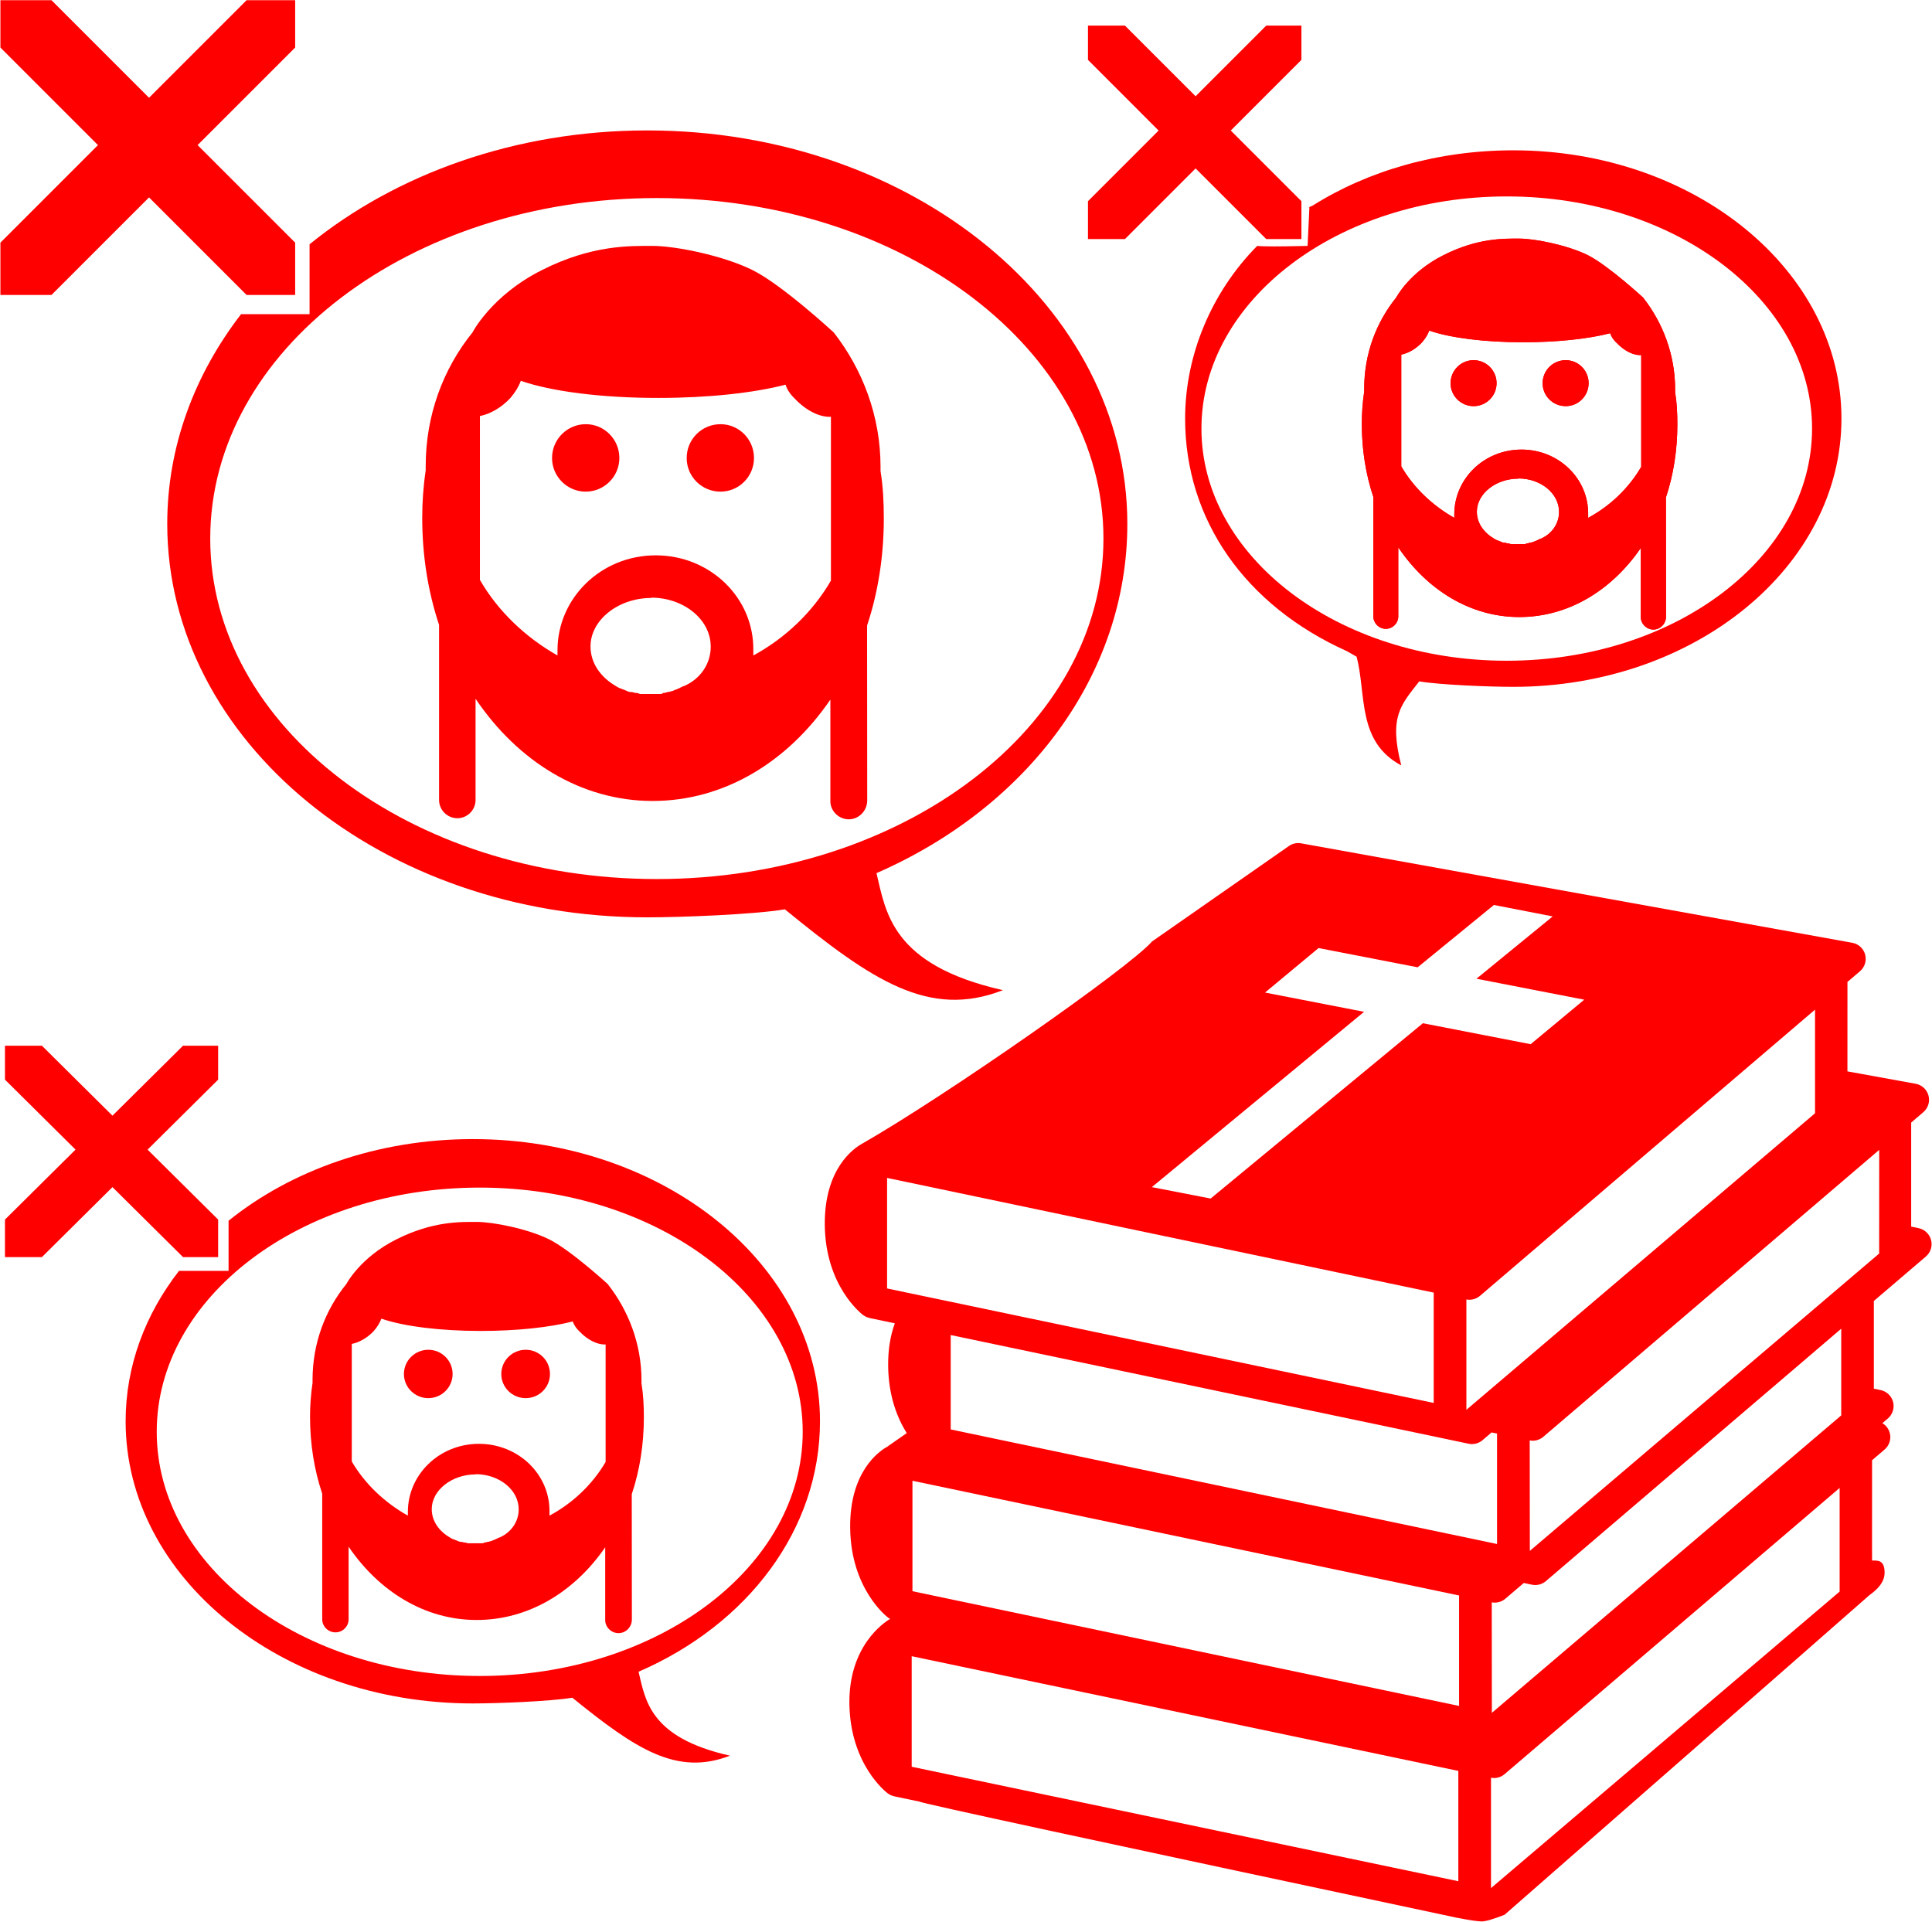 <?xml version="1.0" encoding="UTF-8"?>
<svg xmlns="http://www.w3.org/2000/svg" xmlns:xlink="http://www.w3.org/1999/xlink" width="198px" height="197px" viewBox="0 0 198 197" version="1.1">
  <!-- Generator: Sketch 61.2 (89653) - https://sketch.com -->
  <title>gospels-spew-inaccuracies</title>
  <desc>Created with Sketch.</desc>
  <g id="Page-1" stroke="none" stroke-width="1" fill="none" fill-rule="evenodd">
    <g id="gospels-spew-inaccuracies" transform="translate(-1, -0.5)" fill="#FF0000" fill-rule="nonzero">
      <g id="accurate-copy-2" transform="translate(0.395, 0)">
        <g id="Group">
          <path d="M103.39,101.974 C91.92,99.388 91.389,93.922 90.43,89.982 C105.951,83.201 116.14,69.611 116.14,54.189 C116.14,31.92 94.114,13.867 66.942,13.867 C53.446,13.867 41.22,18.321 32.331,25.533 C32.331,26.979 32.331,29.367 32.331,32.699 C29.082,32.699 26.741,32.699 25.307,32.699 C20.517,38.92 17.745,46.289 17.745,54.189 C17.745,76.459 39.771,94.511 66.942,94.511 C70.342,94.511 77.837,94.228 81.042,93.69 C89.978,100.985 95.809,104.927 103.39,101.974 Z M22.151,55.692 C22.151,36.42 42.643,20.797 67.922,20.797 C93.201,20.797 113.692,36.42 113.692,55.692 C113.692,74.964 93.2,90.587 67.922,90.587 C42.642,90.587 22.151,74.964 22.151,55.692 Z" id="Shape"></path>
          <path d="M85.705,82.61 L85.705,72.198 C81.334,78.589 74.818,82.584 67.484,82.584 C60.118,82.584 53.627,78.472 49.343,72.112 L49.343,82.491 C49.343,83.508 48.503,84.353 47.479,84.353 C46.431,84.353 45.602,83.489 45.602,82.488 L45.602,64.538 C44.472,61.132 43.877,57.456 43.877,53.555 C43.877,51.959 43.989,50.337 44.232,48.709 L44.232,48.279 C44.232,43.064 46.006,38.318 49.024,34.572 C49.024,34.572 50.971,30.777 56.127,28.187 C61.28,25.579 65.188,25.701 67.496,25.701 C69.8,25.701 74.701,26.673 77.74,28.185 C80.768,29.691 86.05,34.57 86.05,34.57 C89.029,38.386 90.846,43.175 90.846,48.34 L90.846,48.787 C91.101,50.333 91.182,51.927 91.182,53.634 C91.182,57.465 90.598,61.226 89.467,64.606 L89.482,82.548 C89.467,83.612 88.615,84.464 87.59,84.464 C86.549,84.464 85.703,83.602 85.703,82.601 L85.705,82.61 Z M63.713,70.808 C63.967,70.979 64.229,71.069 64.483,71.16 C64.666,71.25 64.745,71.25 64.921,71.347 C65.115,71.424 65.173,71.424 65.352,71.424 C65.517,71.424 65.603,71.518 65.782,71.518 L65.861,71.518 C66.023,71.518 66.104,71.624 66.27,71.624 L68.141,71.624 C68.356,71.624 68.427,71.624 68.606,71.505 L68.704,71.505 C68.868,71.505 68.95,71.41 69.113,71.41 C69.292,71.41 69.382,71.315 69.543,71.315 C69.724,71.207 69.806,71.207 69.986,71.128 C70.259,71.033 70.509,70.841 70.776,70.778 C72.404,70.049 73.442,68.504 73.442,66.803 C73.472,64.009 70.702,61.748 67.334,61.748 L67.356,61.78 C63.971,61.78 61.123,64.036 61.123,66.744 C61.123,68.459 62.151,69.889 63.713,70.805 L63.713,70.808 Z M49.79,43.135 L49.79,59.931 C51.62,63.108 54.436,65.801 57.739,67.674 L57.739,67.148 C57.739,61.797 62.2,57.412 67.807,57.412 C73.383,57.412 77.886,61.763 77.808,67.148 L77.808,67.674 C81.097,65.898 83.906,63.205 85.762,60.002 L85.762,43.211 C84.678,43.283 83.241,42.616 82.05,41.345 C81.614,40.938 81.263,40.427 81.114,39.922 C77.873,40.764 73.215,41.281 68.06,41.281 C62.288,41.281 57.125,40.621 53.983,39.527 C53.779,40.091 53.43,40.68 52.925,41.273 C51.995,42.283 50.81,42.944 49.79,43.135 L49.79,43.135 Z M74.431,43.971 C76.345,43.971 77.877,45.517 77.877,47.439 C77.877,49.333 76.345,50.884 74.442,50.884 C72.525,50.884 70.979,49.34 70.979,47.441 C70.979,45.52 72.525,43.973 74.435,43.973 L74.431,43.971 Z M60.631,43.971 C62.534,43.971 64.08,45.517 64.08,47.439 C64.08,49.333 62.536,50.884 60.631,50.884 C58.735,50.884 57.181,49.34 57.181,47.441 C57.181,45.52 58.733,43.973 60.631,43.973 L60.631,43.971 Z" id="Shape"></path>
          <polygon id="Path" points="30.855 25.368 20.856 15.37 30.855 5.371 30.855 0.521 25.877 0.521 15.878 10.519 5.88 0.521 0.647 0.521 0.647 5.371 10.645 15.37 0.647 25.368 0.647 30.729 5.88 30.729 15.878 20.731 25.877 30.729 30.855 30.729"></polygon>
        </g>
      </g>
      <g id="accurate-copy-4" transform="translate(0.916, 107.292)">
        <g id="Group" transform="translate(0.126, 0)">
          <path d="M74.773,73.133 C66.478,71.278 66.094,67.358 65.4,64.532 C76.625,59.669 83.994,49.923 83.994,38.863 C83.994,22.892 68.064,9.945 48.414,9.945 C38.653,9.945 29.811,13.139 23.382,18.312 C23.382,19.349 23.382,21.061 23.382,23.451 C21.033,23.451 19.339,23.451 18.302,23.451 C14.838,27.912 12.833,33.197 12.833,38.863 C12.833,54.834 28.763,67.78 48.414,67.78 C50.872,67.78 56.293,67.578 58.611,67.192 C65.074,72.424 69.29,75.251 74.773,73.133 Z M16.02,39.941 C16.02,26.119 30.84,14.915 49.122,14.915 C67.404,14.915 82.224,26.119 82.224,39.941 C82.224,53.762 67.403,64.966 49.122,64.966 C30.84,64.966 16.02,53.762 16.02,39.941 Z" id="Shape"></path>
          <path d="M61.983,59.245 L61.983,51.778 C58.822,56.362 54.109,59.227 48.805,59.227 C43.478,59.227 38.784,56.278 35.685,51.717 L35.685,59.16 C35.685,59.89 35.078,60.496 34.337,60.496 C33.58,60.496 32.98,59.876 32.98,59.158 L32.98,46.284 C32.163,43.842 31.732,41.206 31.732,38.408 C31.732,37.263 31.814,36.1 31.989,34.932 L31.989,34.624 C31.989,30.884 33.272,27.48 35.455,24.794 C35.455,24.794 36.863,22.072 40.591,20.215 C44.319,18.345 47.145,18.432 48.814,18.432 C50.48,18.432 54.025,19.129 56.223,20.213 C58.413,21.294 62.232,24.792 62.232,24.792 C64.387,27.529 65.701,30.964 65.701,34.668 L65.701,34.989 C65.886,36.097 65.944,37.24 65.944,38.465 C65.944,41.212 65.521,43.909 64.704,46.333 L64.715,59.201 C64.704,59.964 64.087,60.575 63.347,60.575 C62.593,60.575 61.982,59.957 61.982,59.239 L61.983,59.245 Z M46.078,50.781 C46.262,50.904 46.451,50.969 46.635,51.034 C46.767,51.098 46.825,51.098 46.952,51.168 C47.092,51.223 47.134,51.223 47.263,51.223 C47.383,51.223 47.445,51.291 47.574,51.291 L47.632,51.291 C47.748,51.291 47.808,51.367 47.927,51.367 L49.281,51.367 C49.436,51.367 49.487,51.367 49.616,51.281 L49.688,51.281 C49.806,51.281 49.865,51.213 49.984,51.213 C50.113,51.213 50.178,51.145 50.295,51.145 C50.425,51.068 50.484,51.068 50.615,51.011 C50.813,50.943 50.993,50.805 51.186,50.76 C52.363,50.237 53.115,49.129 53.115,47.909 C53.136,45.906 51.133,44.284 48.697,44.284 L48.713,44.307 C46.265,44.307 44.205,45.925 44.205,47.867 C44.205,49.097 44.949,50.123 46.078,50.78 L46.078,50.781 Z M36.009,30.935 L36.009,42.981 C37.333,45.259 39.369,47.191 41.758,48.534 L41.758,48.157 C41.758,44.319 44.984,41.174 49.039,41.174 C53.072,41.174 56.328,44.295 56.272,48.157 L56.272,48.534 C58.65,47.26 60.682,45.329 62.024,43.032 L62.024,30.99 C61.24,31.041 60.201,30.563 59.34,29.651 C59.025,29.36 58.771,28.993 58.663,28.631 C56.319,29.235 52.95,29.606 49.222,29.606 C45.048,29.606 41.313,29.132 39.042,28.347 C38.894,28.752 38.641,29.174 38.276,29.6 C37.604,30.324 36.747,30.798 36.009,30.935 L36.009,30.935 Z M53.83,31.535 C55.214,31.535 56.322,32.644 56.322,34.022 C56.322,35.381 55.214,36.493 53.837,36.493 C52.451,36.493 51.333,35.385 51.333,34.023 C51.333,32.645 52.451,31.536 53.833,31.536 L53.83,31.535 Z M43.849,31.535 C45.226,31.535 46.344,32.644 46.344,34.022 C46.344,35.381 45.227,36.493 43.849,36.493 C42.478,36.493 41.354,35.385 41.354,34.023 C41.354,32.645 42.477,31.536 43.849,31.536 L43.849,31.535 Z" id="Shape"></path>
          <polygon id="Path" points="22.315 18.193 15.084 11.023 22.315 3.852 22.315 0.374 18.715 0.374 11.483 7.544 4.252 0.374 0.468 0.374 0.468 3.852 7.699 11.023 0.468 18.193 0.468 22.038 4.252 22.038 11.483 14.867 18.715 22.038 22.315 22.038"></polygon>
        </g>
      </g>
      <g id="accurate-copy-3" transform="translate(121.767, 15.553)">
        <g id="Group" transform="translate(18.283, 8.597)">
          <path d="M29.11,39.604 L29.11,32.505 C26.121,36.863 21.667,39.587 16.653,39.587 C11.618,39.587 7.181,36.783 4.252,32.447 L4.252,39.523 C4.252,40.217 3.678,40.793 2.978,40.793 C2.262,40.793 1.695,40.204 1.695,39.522 L1.695,27.282 C0.922,24.96 0.515,22.454 0.515,19.794 C0.515,18.706 0.592,17.6 0.758,16.49 L0.758,16.197 C0.758,12.641 1.971,9.405 4.034,6.851 C4.034,6.851 5.365,4.264 8.889,2.498 C12.412,0.72 15.084,0.803 16.662,0.803 C18.237,0.803 21.587,1.466 23.665,2.496 C25.735,3.524 29.345,6.85 29.345,6.85 C31.382,9.452 32.624,12.717 32.624,16.239 L32.624,16.544 C32.799,17.597 32.854,18.684 32.854,19.848 C32.854,22.46 32.454,25.024 31.681,27.329 L31.692,39.562 C31.681,40.288 31.099,40.868 30.399,40.868 C29.687,40.868 29.108,40.281 29.108,39.598 L29.11,39.604 Z M14.075,31.557 C14.249,31.674 14.428,31.736 14.602,31.797 C14.727,31.859 14.781,31.859 14.902,31.925 C15.034,31.977 15.074,31.977 15.196,31.977 C15.309,31.977 15.368,32.042 15.49,32.042 L15.544,32.042 C15.655,32.042 15.71,32.114 15.824,32.114 L17.103,32.114 C17.25,32.114 17.298,32.114 17.42,32.033 L17.488,32.033 C17.6,32.033 17.655,31.968 17.767,31.968 C17.889,31.968 17.951,31.904 18.061,31.904 C18.185,31.83 18.241,31.83 18.364,31.776 C18.551,31.711 18.721,31.58 18.904,31.537 C20.017,31.04 20.727,29.987 20.727,28.827 C20.747,26.922 18.854,25.38 16.551,25.38 L16.566,25.402 C14.252,25.402 12.305,26.94 12.305,28.787 C12.305,29.956 13.008,30.931 14.075,31.556 L14.075,31.557 Z M4.558,12.69 L4.558,24.141 C5.809,26.308 7.734,28.144 9.992,29.421 L9.992,29.062 C9.992,25.414 13.041,22.424 16.875,22.424 C20.686,22.424 23.764,25.391 23.711,29.062 L23.711,29.421 C25.959,28.21 27.88,26.374 29.148,24.19 L29.148,12.741 C28.408,12.79 27.425,12.335 26.611,11.469 C26.313,11.192 26.073,10.843 25.971,10.499 C23.756,11.073 20.571,11.426 17.047,11.426 C13.102,11.426 9.572,10.975 7.424,10.229 C7.285,10.614 7.046,11.016 6.701,11.42 C6.065,12.109 5.255,12.559 4.558,12.69 L4.558,12.69 Z M21.403,13.26 C22.711,13.26 23.759,14.314 23.759,15.624 C23.759,16.916 22.711,17.973 21.41,17.973 C20.1,17.973 19.043,16.92 19.043,15.626 C19.043,14.316 20.1,13.261 21.406,13.261 L21.403,13.26 Z M11.969,13.26 C13.27,13.26 14.327,14.314 14.327,15.624 C14.327,16.916 13.271,17.973 11.969,17.973 C10.673,17.973 9.61,16.92 9.61,15.626 C9.61,14.316 10.671,13.261 11.969,13.261 L11.969,13.26 Z" id="Shape"></path>
        </g>
        <path d="M45.801,63.387 C50.378,60.944 49.36,56.086 50.378,52.248 C50.491,52.199 51.239,51.74 51.351,51.69 C61.771,47.018 67.953,38.247 67.953,27.844 C67.953,21.304 65.23,14.866 60.566,10.147 C59.998,10.218 58.277,10.218 55.402,10.147 L55.215,6.198 C55.378,6.238 55.267,6.177 54.881,6.016 C49.206,2.444 42.038,0.352 34.321,0.352 C15.747,0.352 0.689,12.66 0.689,27.844 C0.689,43.028 15.747,55.336 34.321,55.336 C36.645,55.336 41.769,55.143 43.96,54.776 C45.801,57.16 47.1,58.338 45.801,63.387 Z M3.701,28.869 C3.701,15.729 17.71,5.077 34.991,5.077 C52.272,5.077 66.28,15.729 66.28,28.869 C66.28,42.009 52.271,52.661 34.991,52.661 C17.709,52.661 3.701,42.009 3.701,28.869 Z" id="Shape" transform="translate(34.321, 31.87) scale(-1, 1) translate(-34.321, -31.87) "></path>
        <path d="M47.393,48.201 L47.393,41.102 C44.405,45.46 39.951,48.184 34.937,48.184 C29.901,48.184 25.464,45.38 22.535,41.044 L22.535,48.12 C22.535,48.814 21.962,49.39 21.261,49.39 C20.545,49.39 19.978,48.801 19.978,48.119 L19.978,35.88 C19.206,33.558 18.799,31.051 18.799,28.391 C18.799,27.303 18.876,26.197 19.041,25.087 L19.041,24.794 C19.041,21.239 20.254,18.002 22.317,15.448 C22.317,15.448 23.648,12.861 27.173,11.095 C30.696,9.317 33.368,9.4 34.946,9.4 C36.52,9.4 39.871,10.063 41.948,11.093 C44.018,12.121 47.629,15.447 47.629,15.447 C49.666,18.049 50.908,21.314 50.908,24.836 L50.908,25.141 C51.082,26.194 51.137,27.281 51.137,28.445 C51.137,31.057 50.738,33.621 49.965,35.926 L49.975,48.159 C49.965,48.885 49.382,49.465 48.682,49.465 C47.97,49.465 47.392,48.878 47.392,48.196 L47.393,48.201 Z M32.359,40.155 C32.532,40.272 32.712,40.333 32.885,40.395 C33.01,40.456 33.065,40.456 33.185,40.522 C33.318,40.575 33.357,40.575 33.479,40.575 C33.592,40.575 33.651,40.639 33.773,40.639 L33.828,40.639 C33.938,40.639 33.994,40.712 34.107,40.712 L35.386,40.712 C35.533,40.712 35.582,40.712 35.704,40.63 L35.771,40.63 C35.883,40.63 35.939,40.565 36.051,40.565 C36.173,40.565 36.234,40.501 36.345,40.501 C36.468,40.427 36.524,40.427 36.648,40.373 C36.834,40.308 37.005,40.178 37.187,40.135 C38.3,39.638 39.01,38.584 39.01,37.424 C39.031,35.519 37.137,33.978 34.835,33.978 L34.85,33.999 C32.535,33.999 30.589,35.538 30.589,37.384 C30.589,38.553 31.292,39.528 32.359,40.153 L32.359,40.155 Z M22.841,21.287 L22.841,32.738 C24.092,34.905 26.017,36.741 28.275,38.018 L28.275,37.659 C28.275,34.011 31.325,31.021 35.158,31.021 C38.97,31.021 42.048,33.988 41.995,37.659 L41.995,38.018 C44.243,36.807 46.163,34.971 47.432,32.787 L47.432,21.339 C46.691,21.387 45.709,20.933 44.895,20.066 C44.597,19.789 44.357,19.441 44.254,19.096 C42.039,19.67 38.855,20.023 35.331,20.023 C31.385,20.023 27.855,19.573 25.708,18.827 C25.568,19.211 25.329,19.613 24.984,20.017 C24.348,20.706 23.539,21.156 22.841,21.287 L22.841,21.287 Z M39.686,21.857 C40.995,21.857 42.042,22.911 42.042,24.221 C42.042,25.513 40.995,26.571 39.693,26.571 C38.383,26.571 37.326,25.518 37.326,24.223 C37.326,22.913 38.383,21.858 39.689,21.858 L39.686,21.857 Z M30.252,21.857 C31.553,21.857 32.61,22.911 32.61,24.221 C32.61,25.513 31.555,26.571 30.252,26.571 C28.956,26.571 27.894,25.518 27.894,24.223 C27.894,22.913 28.955,21.858 30.252,21.858 L30.252,21.857 Z" id="Shape"></path>
      </g>
      <g id="gospels-accurate" transform="translate(85.453, 86.458)">
        <path d="M113.453,41.129 C113.295,40.512 112.799,40.038 112.176,39.907 L111.414,39.748 L111.414,29.084 L112.658,28.021 C113.149,27.602 113.355,26.937 113.186,26.314 C113.017,25.692 112.504,25.221 111.869,25.107 L104.88,23.839 L104.883,14.86 L104.88,14.675 L106.167,13.576 C106.657,13.156 106.864,12.491 106.695,11.869 C106.526,11.246 106.013,10.775 105.378,10.661 L48.893,0.468 C48.455,0.388 48.005,0.487 47.641,0.742 C41.408,5.089 36.734,8.349 33.617,10.522 C31.331,13.173 12.536,26.314 3.873,31.266 C3.046,31.725 0.019,33.803 0.075,39.579 C0.14,45.852 3.852,48.7 4.01,48.819 C4.032,48.835 4.056,48.845 4.078,48.86 C4.116,48.887 4.154,48.911 4.193,48.933 C4.235,48.957 4.278,48.978 4.322,48.998 C4.361,49.017 4.4,49.033 4.443,49.048 C4.491,49.066 4.538,49.078 4.588,49.091 C4.615,49.1 4.642,49.111 4.67,49.117 L7.254,49.659 C6.835,50.8 6.55,52.229 6.569,54.025 C6.6,57.133 7.527,59.399 8.473,60.91 L6.471,62.306 C5.639,62.769 2.616,64.851 2.676,70.619 C2.739,76.891 6.449,79.746 6.612,79.858 C6.752,79.954 7.031,80.101 7.268,80.156 L66.522,92.589 C66.528,92.59 66.534,92.593 66.541,92.594 L68.657,93.038 C68.77,93.061 68.886,93.073 69,93.073 C69.393,93.073 69.778,92.933 70.083,92.673 L109.027,59.408 C109.512,58.993 109.718,58.339 109.561,57.723 C109.402,57.105 108.907,56.632 108.283,56.5 L107.587,56.356 L107.587,47.368 L112.917,42.816 C113.404,42.4 113.612,41.746 113.453,41.129 Z M66.137,47.243 C66.532,47.243 66.917,47.103 67.222,46.842 L101.559,17.513 L101.559,28.133 L65.829,58.522 L65.829,47.211 C65.933,47.229 66.035,47.243 66.137,47.243 Z M6.459,34.757 L62.481,46.512 L62.481,57.817 L6.459,46.086 L6.459,34.757 Z M9.059,77.113 L9.059,65.793 L65.08,77.551 L65.08,88.871 L9.059,77.113 Z M12.979,60.534 L12.979,50.86 L63.923,61.549 C63.929,61.551 63.934,61.553 63.941,61.554 L66.057,61.998 C66.171,62.022 66.286,62.033 66.399,62.033 C66.793,62.033 67.18,61.893 67.485,61.634 L68.411,60.841 L68.971,60.958 L68.971,72.275 L12.979,60.534 Z M104.245,59.095 L68.44,89.577 L68.429,78.25 C68.531,78.27 68.634,78.282 68.737,78.282 C69.131,78.282 69.516,78.143 69.821,77.882 L71.711,76.269 L72.546,76.444 C72.66,76.468 72.776,76.479 72.888,76.479 C73.282,76.479 73.668,76.339 73.973,76.08 L104.245,50.21 L104.245,59.095 Z M108.137,31.884 L108.132,42.508 L72.332,72.979 L72.319,61.658 C72.423,61.677 72.525,61.689 72.627,61.689 C73.021,61.689 73.407,61.549 73.712,61.29 L108.137,31.884 Z M68.65,6.786 L74.676,7.957 L66.86,14.344 L77.906,16.492 L72.416,21.053 L61.37,18.905 L39.619,36.871 L33.594,35.7 L55.345,17.734 L45.192,15.761 L50.681,11.2 L60.835,13.173 L68.65,6.786 Z" id="Shape"></path>
        <path d="M107.402,72.855 L107.405,63.876 L107.402,63.691 L108.689,62.592 C109.179,62.172 109.386,61.507 109.217,60.886 C109.048,60.262 108.535,59.792 107.9,59.677 C90.696,74.375 77.75,85.093 69.063,91.832 C68.538,92.239 67.665,92.239 66.445,91.832 L6.844,79.908 C6.017,80.366 2.541,82.819 2.596,88.595 C2.662,94.868 6.374,97.716 6.532,97.835 C6.554,97.851 6.578,97.861 6.6,97.876 C6.638,97.903 6.676,97.927 6.715,97.949 C6.757,97.973 6.8,97.994 6.844,98.014 C6.883,98.033 6.922,98.049 6.965,98.064 C7.013,98.082 7.06,98.094 7.11,98.107 C7.137,98.116 7.164,98.127 7.192,98.133 L9.777,98.675 C9.734,98.791 28.076,102.754 64.803,110.566 C66.128,110.824 66.993,110.953 67.397,110.953 C67.802,110.953 68.584,110.725 69.744,110.27 C94.556,88.55 107.008,77.641 107.102,77.543 C107.217,77.424 108.689,76.557 108.689,75.226 C108.689,73.894 108.006,73.97 107.405,73.97 C107.404,73.61 107.403,73.238 107.402,72.855 Z M68.659,96.259 C69.054,96.259 69.439,96.119 69.744,95.859 L104.081,66.529 L104.081,77.149 L68.351,107.538 L68.351,96.227 C68.455,96.245 68.557,96.259 68.659,96.259 Z M8.981,83.773 L65.003,95.528 L65.003,106.834 L8.981,95.102 L8.981,83.773 Z" id="Shape"></path>
      </g>
      <polygon id="Path" points="134.375 21.118 127.135 13.878 134.375 6.637 134.375 3.125 130.77 3.125 123.53 10.365 116.29 3.125 112.5 3.125 112.5 6.637 119.74 13.878 112.5 21.118 112.5 25 116.29 25 123.53 17.76 130.77 25 134.375 25"></polygon>
    </g>
  </g>
</svg>
